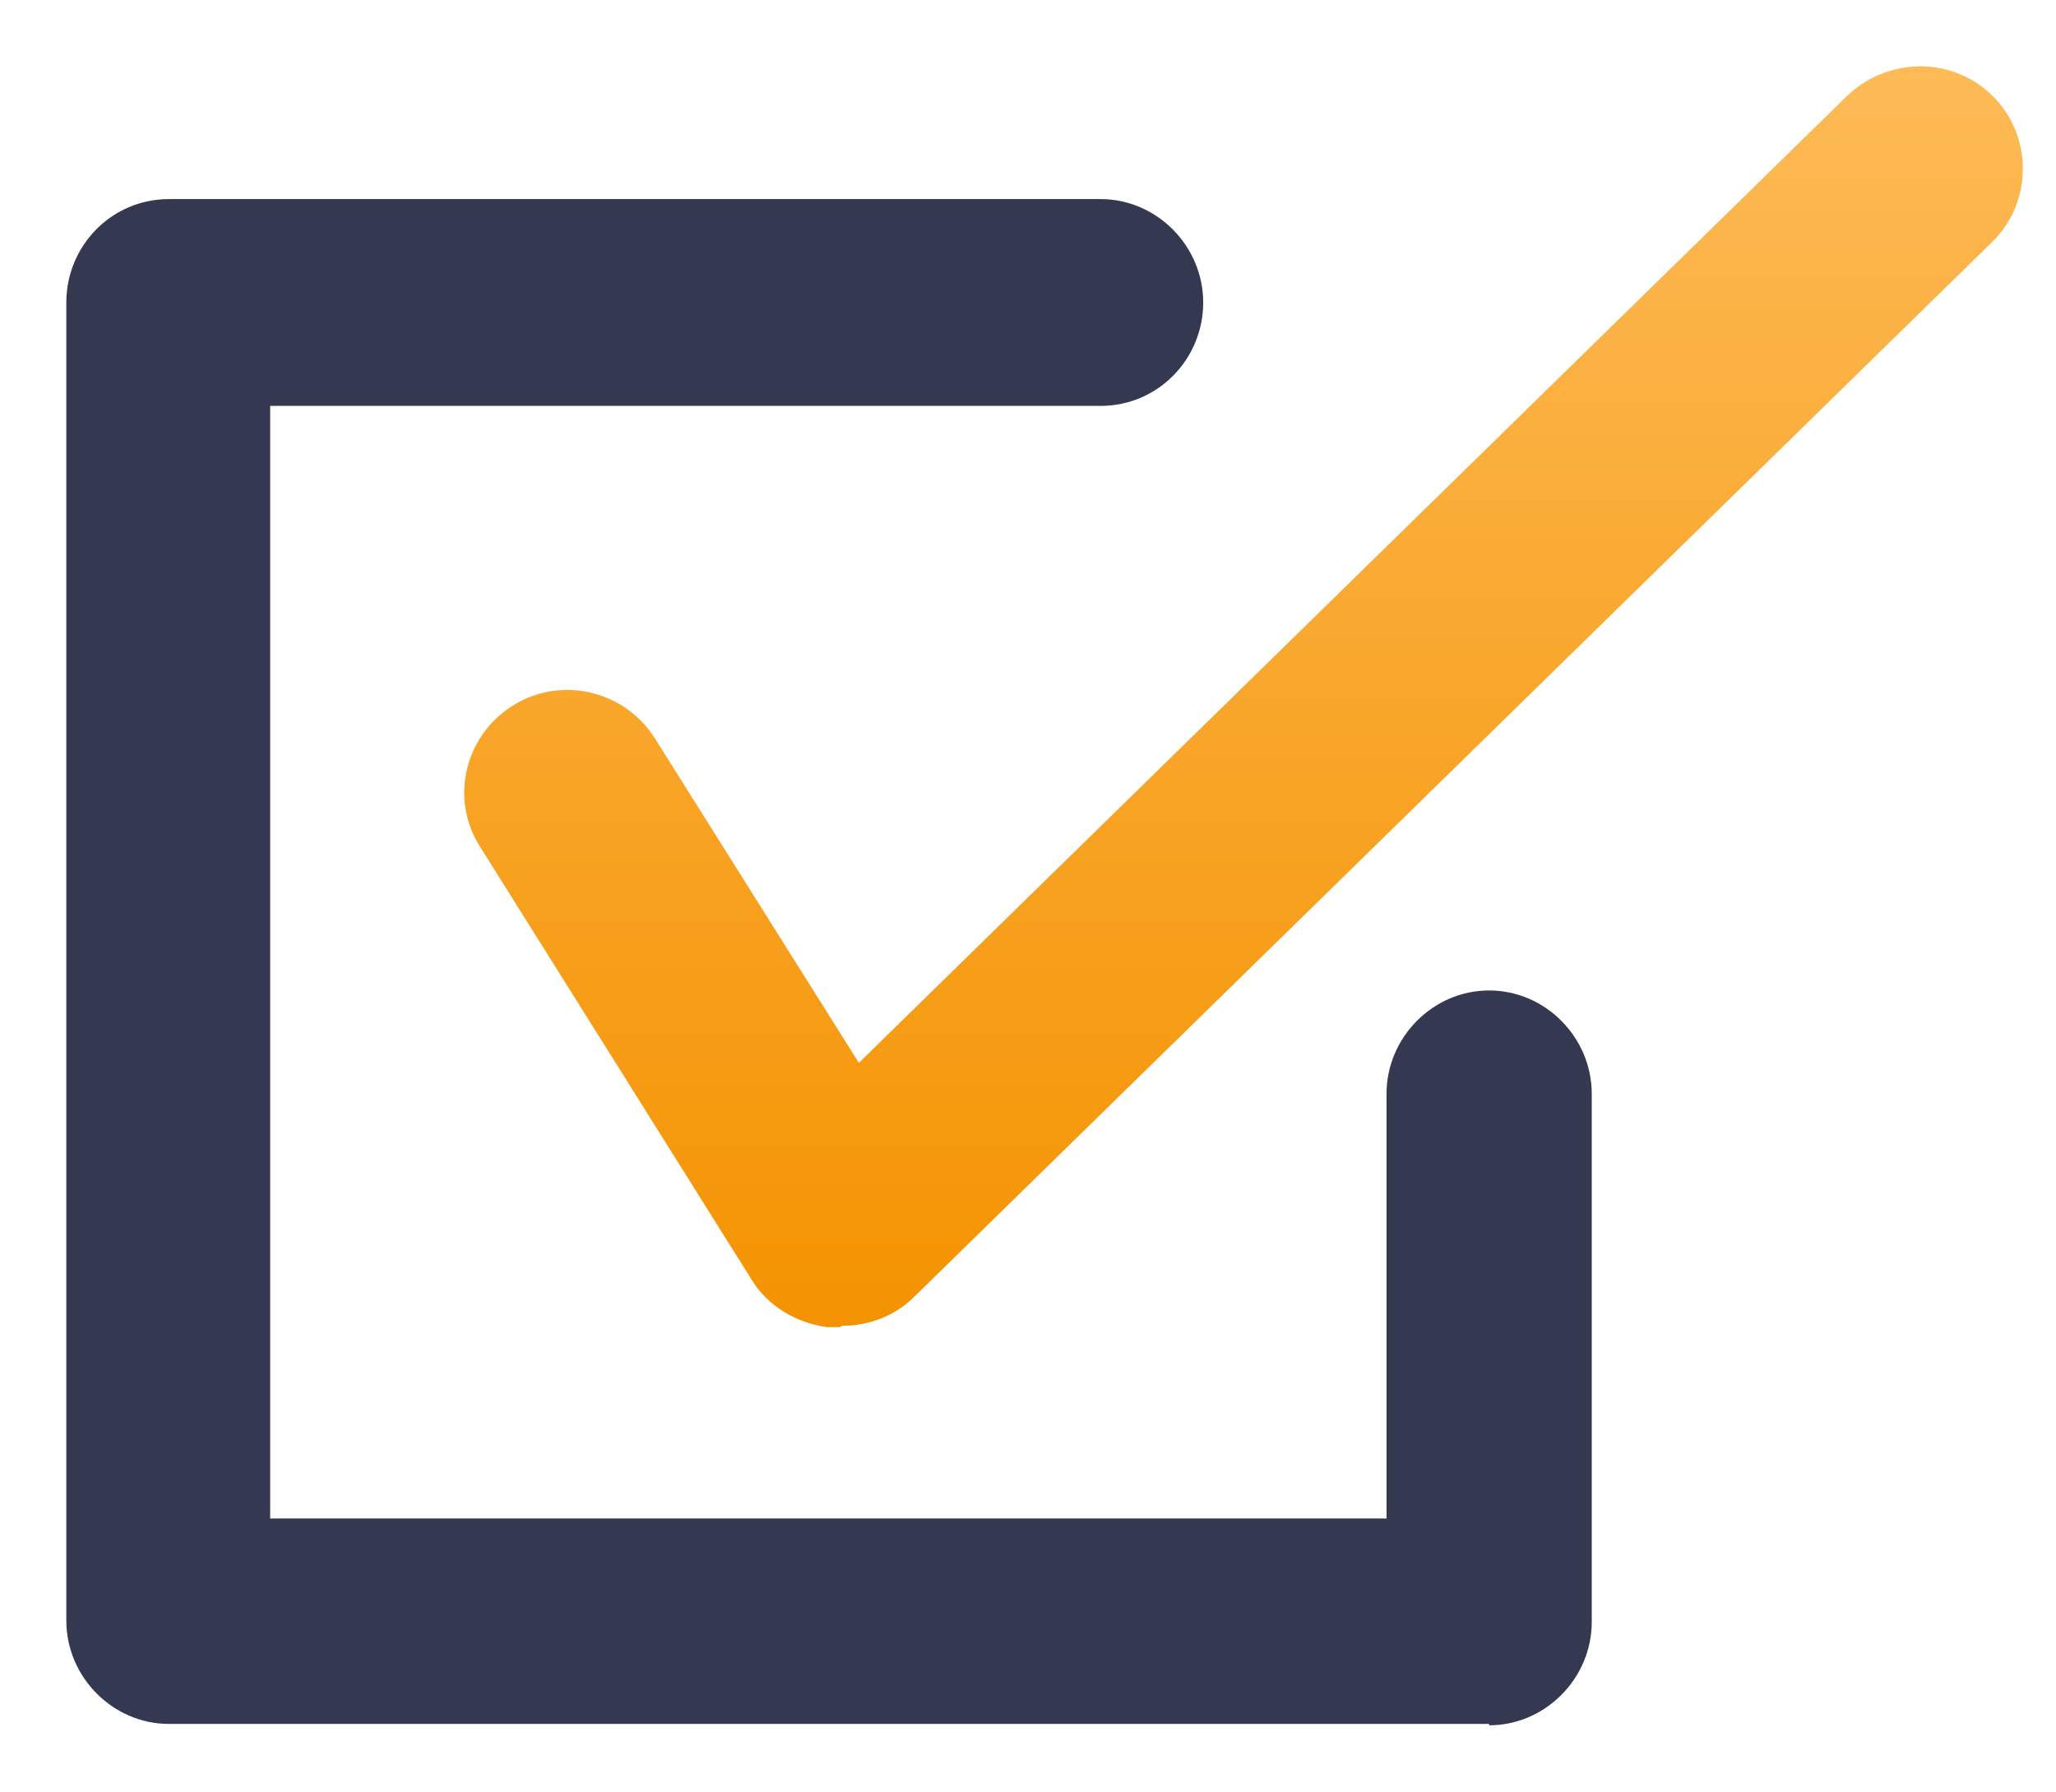 <svg width="70" height="61" viewBox="0 0 70 61" fill="none" xmlns="http://www.w3.org/2000/svg">
<path d="M50.7 58.694H5.751C3.842 58.694 2.258 57.098 2.258 55.173V10.298C2.258 8.374 3.795 6.778 5.751 6.778H37.472C39.381 6.778 40.965 8.374 40.965 10.298C40.965 12.223 39.428 13.819 37.472 13.819H9.198V51.7H47.207V37.242C47.207 35.318 48.79 33.722 50.7 33.722C52.61 33.722 54.194 35.318 54.194 37.242V55.22C54.194 57.145 52.61 58.741 50.7 58.741" fill="#343851"/>
<path d="M28.584 45.185C28.584 45.185 28.302 45.185 28.162 45.185C27.129 45.045 26.144 44.486 25.581 43.553L16.339 28.821C15.307 27.19 15.823 25.045 17.465 24.019C19.107 22.994 21.265 23.507 22.297 25.138L29.241 36.187L62.878 3.273C64.285 1.921 66.49 1.921 67.85 3.273C69.211 4.625 69.211 6.863 67.85 8.215L31.117 44.16C30.46 44.812 29.569 45.139 28.678 45.139" fill="url(#paint0_linear_189_4138)"/>
<defs>
<linearGradient id="paint0_linear_189_4138" x1="42.339" y1="45.185" x2="42.339" y2="2.259" gradientUnits="userSpaceOnUse">
<stop stop-color="#F49301"/>
<stop offset="1" stop-color="#FDBA56"/>
</linearGradient>
</defs>
</svg>
